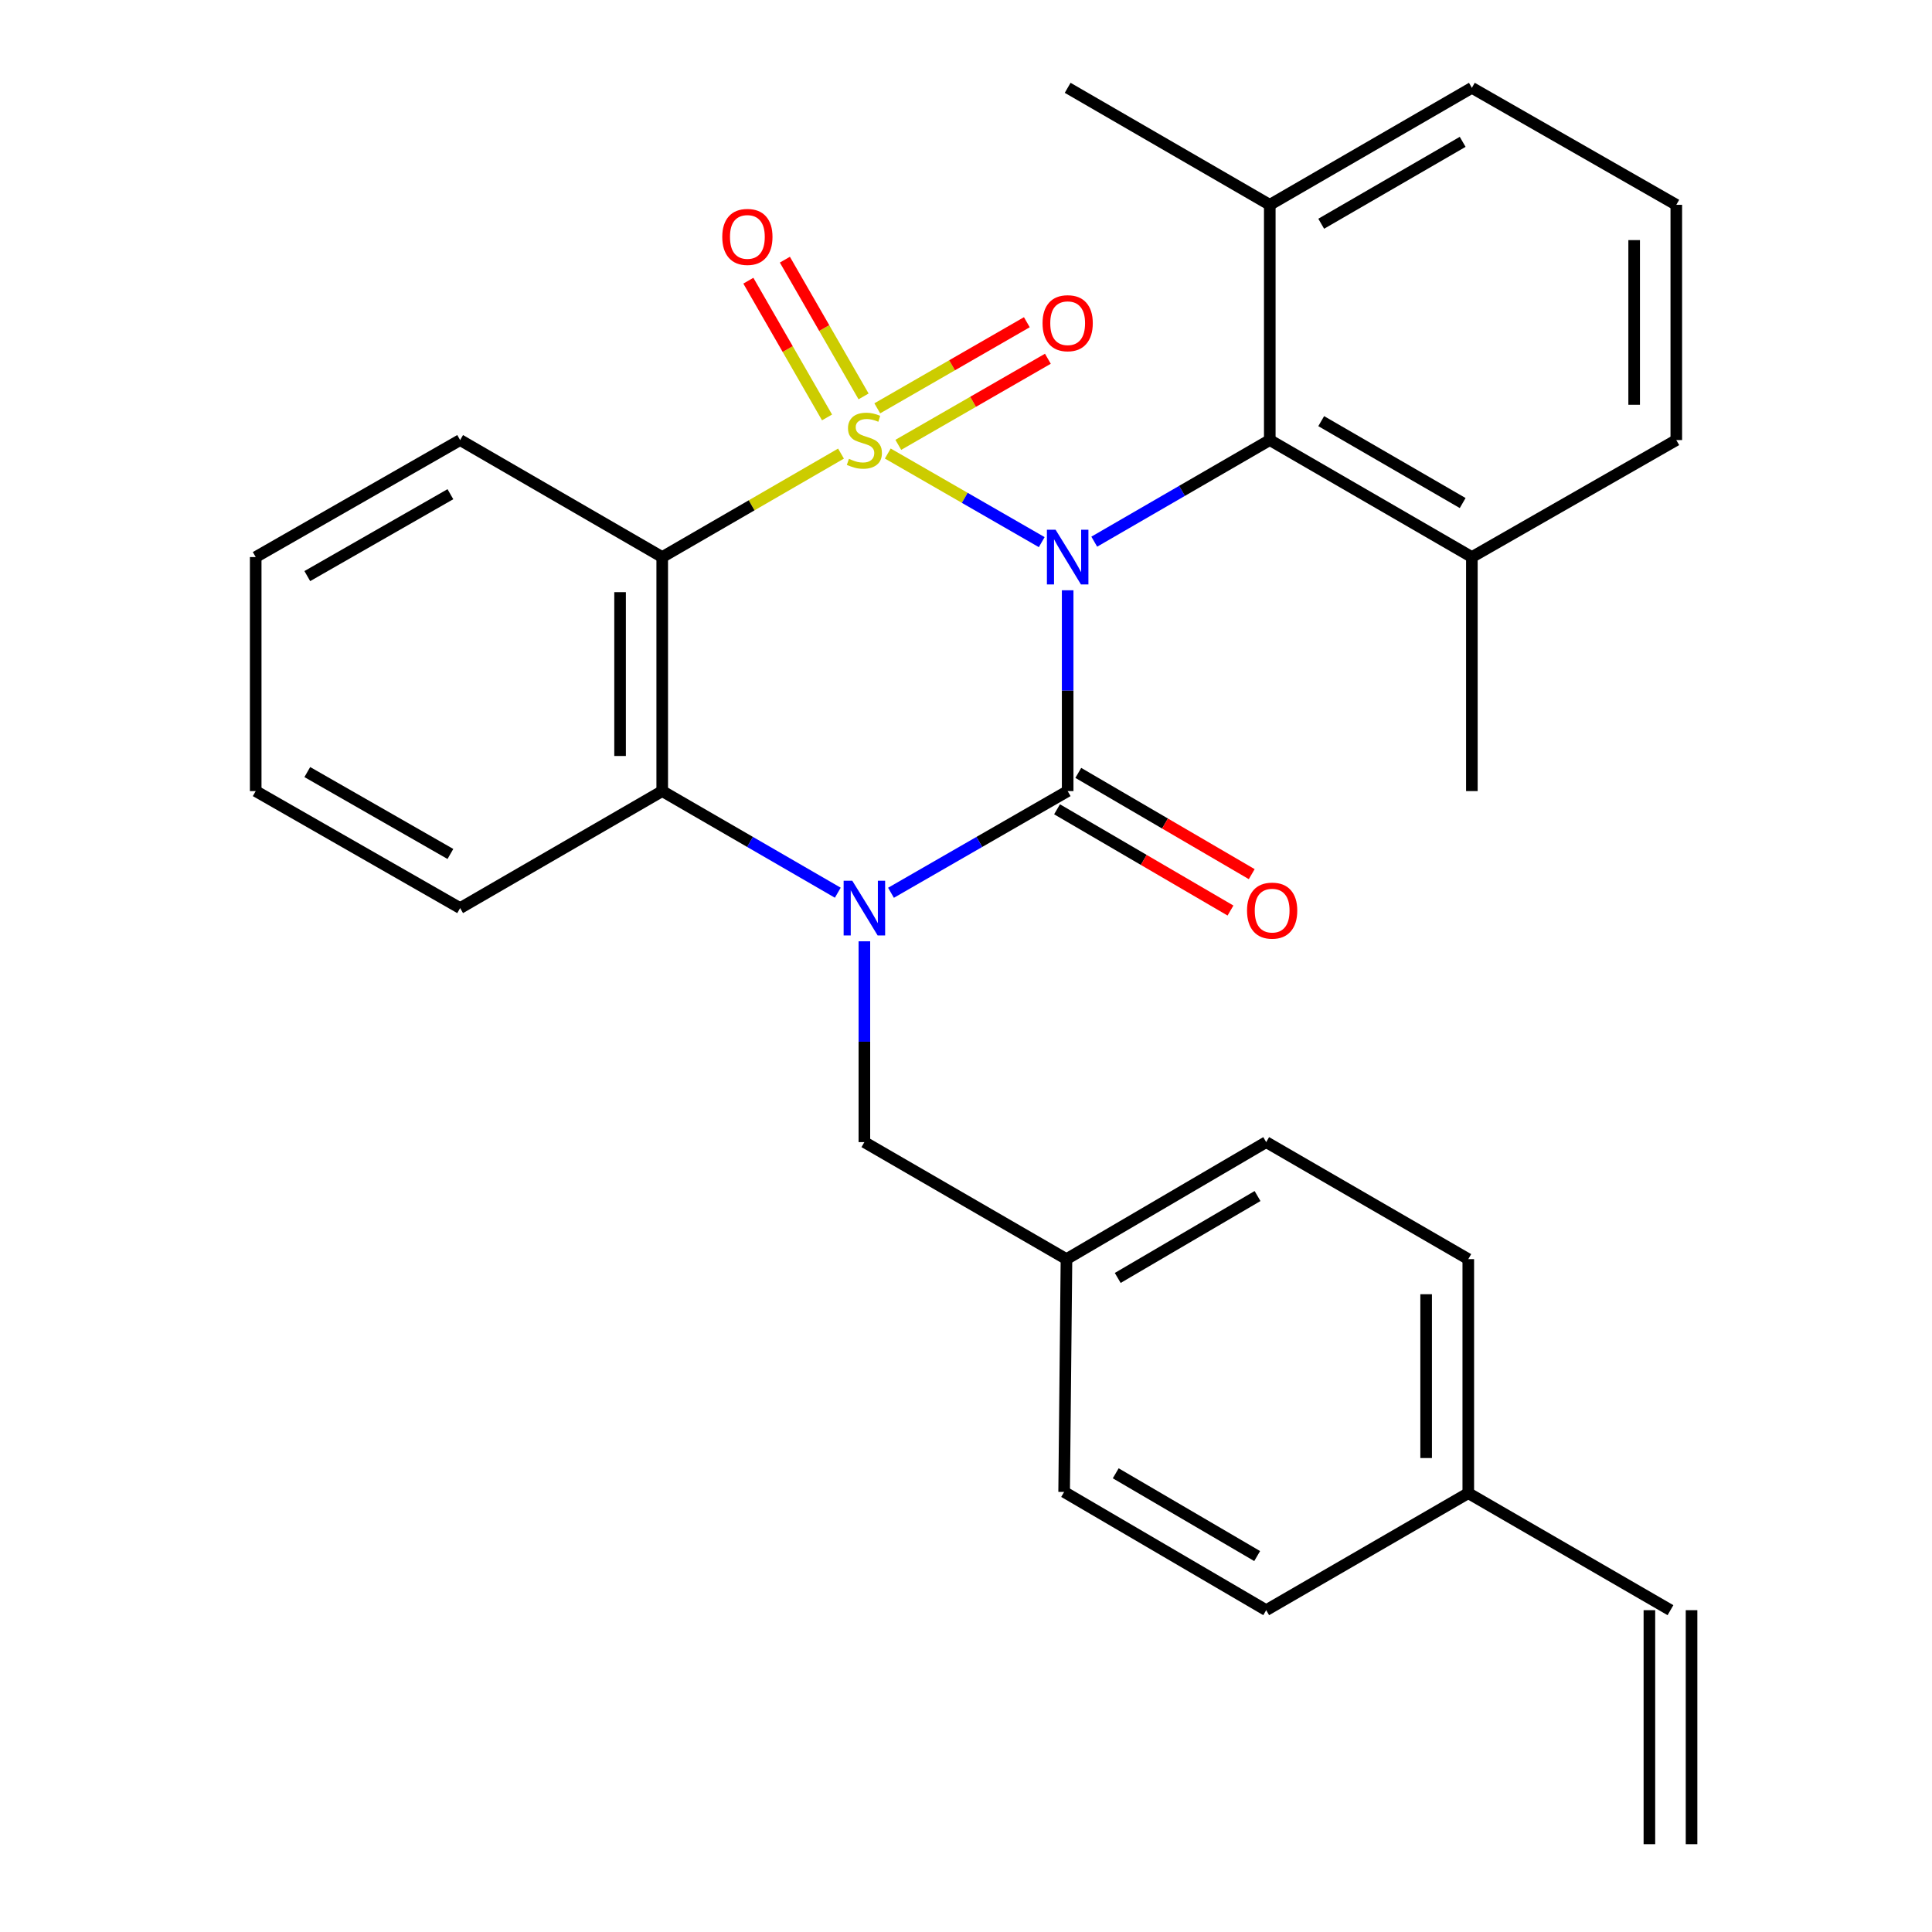 <?xml version='1.0' encoding='iso-8859-1'?>
<svg version='1.1' baseProfile='full'
              xmlns='http://www.w3.org/2000/svg'
                      xmlns:rdkit='http://www.rdkit.org/xml'
                      xmlns:xlink='http://www.w3.org/1999/xlink'
                  xml:space='preserve'
width='1000px' height='1000px' viewBox='0 0 1000 1000'>
<!-- END OF HEADER -->
<rect style='opacity:1.0;fill:#FFFFFF;stroke:none' width='1000' height='1000' x='0' y='0'> </rect>
<path class='bond-0' d='M 459.517,234.75 L 499.357,257.68' style='fill:none;fill-rule:evenodd;stroke:#CCCC00;stroke-width:6px;stroke-linecap:butt;stroke-linejoin:miter;stroke-opacity:1' />
<path class='bond-0' d='M 499.357,257.68 L 539.196,280.61' style='fill:none;fill-rule:evenodd;stroke:#0000FF;stroke-width:6px;stroke-linecap:butt;stroke-linejoin:miter;stroke-opacity:1' />
<path class='bond-3' d='M 435.3,234.781 L 389.032,261.559' style='fill:none;fill-rule:evenodd;stroke:#CCCC00;stroke-width:6px;stroke-linecap:butt;stroke-linejoin:miter;stroke-opacity:1' />
<path class='bond-3' d='M 389.032,261.559 L 342.765,288.337' style='fill:none;fill-rule:evenodd;stroke:#000000;stroke-width:6px;stroke-linecap:butt;stroke-linejoin:miter;stroke-opacity:1' />
<path class='bond-6' d='M 446.983,205.181 L 426.618,169.793' style='fill:none;fill-rule:evenodd;stroke:#CCCC00;stroke-width:6px;stroke-linecap:butt;stroke-linejoin:miter;stroke-opacity:1' />
<path class='bond-6' d='M 426.618,169.793 L 406.252,134.405' style='fill:none;fill-rule:evenodd;stroke:#FF0000;stroke-width:6px;stroke-linecap:butt;stroke-linejoin:miter;stroke-opacity:1' />
<path class='bond-6' d='M 428.076,216.062 L 407.71,180.674' style='fill:none;fill-rule:evenodd;stroke:#CCCC00;stroke-width:6px;stroke-linecap:butt;stroke-linejoin:miter;stroke-opacity:1' />
<path class='bond-6' d='M 407.71,180.674 L 387.345,145.286' style='fill:none;fill-rule:evenodd;stroke:#FF0000;stroke-width:6px;stroke-linecap:butt;stroke-linejoin:miter;stroke-opacity:1' />
<path class='bond-7' d='M 464.959,230.255 L 503.669,207.971' style='fill:none;fill-rule:evenodd;stroke:#CCCC00;stroke-width:6px;stroke-linecap:butt;stroke-linejoin:miter;stroke-opacity:1' />
<path class='bond-7' d='M 503.669,207.971 L 542.378,185.688' style='fill:none;fill-rule:evenodd;stroke:#FF0000;stroke-width:6px;stroke-linecap:butt;stroke-linejoin:miter;stroke-opacity:1' />
<path class='bond-7' d='M 454.076,211.35 L 492.785,189.066' style='fill:none;fill-rule:evenodd;stroke:#CCCC00;stroke-width:6px;stroke-linecap:butt;stroke-linejoin:miter;stroke-opacity:1' />
<path class='bond-7' d='M 492.785,189.066 L 531.494,166.782' style='fill:none;fill-rule:evenodd;stroke:#FF0000;stroke-width:6px;stroke-linecap:butt;stroke-linejoin:miter;stroke-opacity:1' />
<path class='bond-1' d='M 552.622,305.525 L 552.622,357.497' style='fill:none;fill-rule:evenodd;stroke:#0000FF;stroke-width:6px;stroke-linecap:butt;stroke-linejoin:miter;stroke-opacity:1' />
<path class='bond-1' d='M 552.622,357.497 L 552.622,409.469' style='fill:none;fill-rule:evenodd;stroke:#000000;stroke-width:6px;stroke-linecap:butt;stroke-linejoin:miter;stroke-opacity:1' />
<path class='bond-5' d='M 566.384,280.37 L 611.81,254.074' style='fill:none;fill-rule:evenodd;stroke:#0000FF;stroke-width:6px;stroke-linecap:butt;stroke-linejoin:miter;stroke-opacity:1' />
<path class='bond-5' d='M 611.81,254.074 L 657.235,227.777' style='fill:none;fill-rule:evenodd;stroke:#000000;stroke-width:6px;stroke-linecap:butt;stroke-linejoin:miter;stroke-opacity:1' />
<path class='bond-9' d='M 547.123,418.889 L 592.01,445.092' style='fill:none;fill-rule:evenodd;stroke:#000000;stroke-width:6px;stroke-linecap:butt;stroke-linejoin:miter;stroke-opacity:1' />
<path class='bond-9' d='M 592.01,445.092 L 636.897,471.295' style='fill:none;fill-rule:evenodd;stroke:#FF0000;stroke-width:6px;stroke-linecap:butt;stroke-linejoin:miter;stroke-opacity:1' />
<path class='bond-9' d='M 558.121,400.049 L 603.008,426.253' style='fill:none;fill-rule:evenodd;stroke:#000000;stroke-width:6px;stroke-linecap:butt;stroke-linejoin:miter;stroke-opacity:1' />
<path class='bond-9' d='M 603.008,426.253 L 647.895,452.456' style='fill:none;fill-rule:evenodd;stroke:#FF0000;stroke-width:6px;stroke-linecap:butt;stroke-linejoin:miter;stroke-opacity:1' />
<path class='bond-29' d='M 552.622,409.469 L 506.9,435.785' style='fill:none;fill-rule:evenodd;stroke:#000000;stroke-width:6px;stroke-linecap:butt;stroke-linejoin:miter;stroke-opacity:1' />
<path class='bond-29' d='M 506.9,435.785 L 461.177,462.101' style='fill:none;fill-rule:evenodd;stroke:#0000FF;stroke-width:6px;stroke-linecap:butt;stroke-linejoin:miter;stroke-opacity:1' />
<path class='bond-2' d='M 433.64,462.064 L 388.202,435.766' style='fill:none;fill-rule:evenodd;stroke:#0000FF;stroke-width:6px;stroke-linecap:butt;stroke-linejoin:miter;stroke-opacity:1' />
<path class='bond-2' d='M 388.202,435.766 L 342.765,409.469' style='fill:none;fill-rule:evenodd;stroke:#000000;stroke-width:6px;stroke-linecap:butt;stroke-linejoin:miter;stroke-opacity:1' />
<path class='bond-8' d='M 447.402,487.217 L 447.402,539.189' style='fill:none;fill-rule:evenodd;stroke:#0000FF;stroke-width:6px;stroke-linecap:butt;stroke-linejoin:miter;stroke-opacity:1' />
<path class='bond-8' d='M 447.402,539.189 L 447.402,591.161' style='fill:none;fill-rule:evenodd;stroke:#000000;stroke-width:6px;stroke-linecap:butt;stroke-linejoin:miter;stroke-opacity:1' />
<path class='bond-4' d='M 342.765,288.337 L 342.765,409.469' style='fill:none;fill-rule:evenodd;stroke:#000000;stroke-width:6px;stroke-linecap:butt;stroke-linejoin:miter;stroke-opacity:1' />
<path class='bond-4' d='M 320.95,306.507 L 320.95,391.299' style='fill:none;fill-rule:evenodd;stroke:#000000;stroke-width:6px;stroke-linecap:butt;stroke-linejoin:miter;stroke-opacity:1' />
<path class='bond-15' d='M 342.765,288.337 L 238.163,227.777' style='fill:none;fill-rule:evenodd;stroke:#000000;stroke-width:6px;stroke-linecap:butt;stroke-linejoin:miter;stroke-opacity:1' />
<path class='bond-17' d='M 342.765,409.469 L 238.163,470.029' style='fill:none;fill-rule:evenodd;stroke:#000000;stroke-width:6px;stroke-linecap:butt;stroke-linejoin:miter;stroke-opacity:1' />
<path class='bond-10' d='M 657.235,227.777 L 761.837,288.337' style='fill:none;fill-rule:evenodd;stroke:#000000;stroke-width:6px;stroke-linecap:butt;stroke-linejoin:miter;stroke-opacity:1' />
<path class='bond-10' d='M 683.856,217.982 L 757.077,260.374' style='fill:none;fill-rule:evenodd;stroke:#000000;stroke-width:6px;stroke-linecap:butt;stroke-linejoin:miter;stroke-opacity:1' />
<path class='bond-11' d='M 657.235,227.777 L 657.235,106.015' style='fill:none;fill-rule:evenodd;stroke:#000000;stroke-width:6px;stroke-linecap:butt;stroke-linejoin:miter;stroke-opacity:1' />
<path class='bond-14' d='M 447.402,591.161 L 552.004,651.721' style='fill:none;fill-rule:evenodd;stroke:#000000;stroke-width:6px;stroke-linecap:butt;stroke-linejoin:miter;stroke-opacity:1' />
<path class='bond-24' d='M 761.837,288.337 L 867.65,227.777' style='fill:none;fill-rule:evenodd;stroke:#000000;stroke-width:6px;stroke-linecap:butt;stroke-linejoin:miter;stroke-opacity:1' />
<path class='bond-26' d='M 761.837,288.337 L 761.837,409.469' style='fill:none;fill-rule:evenodd;stroke:#000000;stroke-width:6px;stroke-linecap:butt;stroke-linejoin:miter;stroke-opacity:1' />
<path class='bond-23' d='M 657.235,106.015 L 761.837,45.455' style='fill:none;fill-rule:evenodd;stroke:#000000;stroke-width:6px;stroke-linecap:butt;stroke-linejoin:miter;stroke-opacity:1' />
<path class='bond-23' d='M 683.856,115.809 L 757.077,73.418' style='fill:none;fill-rule:evenodd;stroke:#000000;stroke-width:6px;stroke-linecap:butt;stroke-linejoin:miter;stroke-opacity:1' />
<path class='bond-25' d='M 657.235,106.015 L 552.622,45.455' style='fill:none;fill-rule:evenodd;stroke:#000000;stroke-width:6px;stroke-linecap:butt;stroke-linejoin:miter;stroke-opacity:1' />
<path class='bond-12' d='M 864.633,833.425 L 759.983,772.853' style='fill:none;fill-rule:evenodd;stroke:#000000;stroke-width:6px;stroke-linecap:butt;stroke-linejoin:miter;stroke-opacity:1' />
<path class='bond-13' d='M 853.725,833.425 L 853.725,954.545' style='fill:none;fill-rule:evenodd;stroke:#000000;stroke-width:6px;stroke-linecap:butt;stroke-linejoin:miter;stroke-opacity:1' />
<path class='bond-13' d='M 875.54,833.425 L 875.54,954.545' style='fill:none;fill-rule:evenodd;stroke:#000000;stroke-width:6px;stroke-linecap:butt;stroke-linejoin:miter;stroke-opacity:1' />
<path class='bond-18' d='M 552.004,651.721 L 550.792,772.223' style='fill:none;fill-rule:evenodd;stroke:#000000;stroke-width:6px;stroke-linecap:butt;stroke-linejoin:miter;stroke-opacity:1' />
<path class='bond-19' d='M 552.004,651.721 L 655.381,591.161' style='fill:none;fill-rule:evenodd;stroke:#000000;stroke-width:6px;stroke-linecap:butt;stroke-linejoin:miter;stroke-opacity:1' />
<path class='bond-19' d='M 578.537,661.46 L 650.901,619.068' style='fill:none;fill-rule:evenodd;stroke:#000000;stroke-width:6px;stroke-linecap:butt;stroke-linejoin:miter;stroke-opacity:1' />
<path class='bond-27' d='M 238.163,227.777 L 132.35,288.337' style='fill:none;fill-rule:evenodd;stroke:#000000;stroke-width:6px;stroke-linecap:butt;stroke-linejoin:miter;stroke-opacity:1' />
<path class='bond-27' d='M 233.127,255.794 L 159.058,298.186' style='fill:none;fill-rule:evenodd;stroke:#000000;stroke-width:6px;stroke-linecap:butt;stroke-linejoin:miter;stroke-opacity:1' />
<path class='bond-16' d='M 759.983,772.853 L 759.983,651.721' style='fill:none;fill-rule:evenodd;stroke:#000000;stroke-width:6px;stroke-linecap:butt;stroke-linejoin:miter;stroke-opacity:1' />
<path class='bond-16' d='M 738.168,754.683 L 738.168,669.891' style='fill:none;fill-rule:evenodd;stroke:#000000;stroke-width:6px;stroke-linecap:butt;stroke-linejoin:miter;stroke-opacity:1' />
<path class='bond-32' d='M 759.983,772.853 L 655.381,833.425' style='fill:none;fill-rule:evenodd;stroke:#000000;stroke-width:6px;stroke-linecap:butt;stroke-linejoin:miter;stroke-opacity:1' />
<path class='bond-30' d='M 238.163,470.029 L 132.35,409.469' style='fill:none;fill-rule:evenodd;stroke:#000000;stroke-width:6px;stroke-linecap:butt;stroke-linejoin:miter;stroke-opacity:1' />
<path class='bond-30' d='M 233.127,442.012 L 159.058,399.62' style='fill:none;fill-rule:evenodd;stroke:#000000;stroke-width:6px;stroke-linecap:butt;stroke-linejoin:miter;stroke-opacity:1' />
<path class='bond-21' d='M 550.792,772.223 L 655.381,833.425' style='fill:none;fill-rule:evenodd;stroke:#000000;stroke-width:6px;stroke-linecap:butt;stroke-linejoin:miter;stroke-opacity:1' />
<path class='bond-21' d='M 577.498,762.575 L 650.71,805.417' style='fill:none;fill-rule:evenodd;stroke:#000000;stroke-width:6px;stroke-linecap:butt;stroke-linejoin:miter;stroke-opacity:1' />
<path class='bond-20' d='M 655.381,591.161 L 759.983,651.721' style='fill:none;fill-rule:evenodd;stroke:#000000;stroke-width:6px;stroke-linecap:butt;stroke-linejoin:miter;stroke-opacity:1' />
<path class='bond-22' d='M 867.65,106.015 L 761.837,45.455' style='fill:none;fill-rule:evenodd;stroke:#000000;stroke-width:6px;stroke-linecap:butt;stroke-linejoin:miter;stroke-opacity:1' />
<path class='bond-31' d='M 867.65,106.015 L 867.65,227.777' style='fill:none;fill-rule:evenodd;stroke:#000000;stroke-width:6px;stroke-linecap:butt;stroke-linejoin:miter;stroke-opacity:1' />
<path class='bond-31' d='M 845.836,124.279 L 845.836,209.513' style='fill:none;fill-rule:evenodd;stroke:#000000;stroke-width:6px;stroke-linecap:butt;stroke-linejoin:miter;stroke-opacity:1' />
<path class='bond-28' d='M 132.35,288.337 L 132.35,409.469' style='fill:none;fill-rule:evenodd;stroke:#000000;stroke-width:6px;stroke-linecap:butt;stroke-linejoin:miter;stroke-opacity:1' />
<path  class='atom-0' d='M 439.402 237.497
Q 439.722 237.617, 441.042 238.177
Q 442.362 238.737, 443.802 239.097
Q 445.282 239.417, 446.722 239.417
Q 449.402 239.417, 450.962 238.137
Q 452.522 236.817, 452.522 234.537
Q 452.522 232.977, 451.722 232.017
Q 450.962 231.057, 449.762 230.537
Q 448.562 230.017, 446.562 229.417
Q 444.042 228.657, 442.522 227.937
Q 441.042 227.217, 439.962 225.697
Q 438.922 224.177, 438.922 221.617
Q 438.922 218.057, 441.322 215.857
Q 443.762 213.657, 448.562 213.657
Q 451.842 213.657, 455.562 215.217
L 454.642 218.297
Q 451.242 216.897, 448.682 216.897
Q 445.922 216.897, 444.402 218.057
Q 442.882 219.177, 442.922 221.137
Q 442.922 222.657, 443.682 223.577
Q 444.482 224.497, 445.602 225.017
Q 446.762 225.537, 448.682 226.137
Q 451.242 226.937, 452.762 227.737
Q 454.282 228.537, 455.362 230.177
Q 456.482 231.777, 456.482 234.537
Q 456.482 238.457, 453.842 240.577
Q 451.242 242.657, 446.882 242.657
Q 444.362 242.657, 442.442 242.097
Q 440.562 241.577, 438.322 240.657
L 439.402 237.497
' fill='#CCCC00'/>
<path  class='atom-1' d='M 546.362 274.177
L 555.642 289.177
Q 556.562 290.657, 558.042 293.337
Q 559.522 296.017, 559.602 296.177
L 559.602 274.177
L 563.362 274.177
L 563.362 302.497
L 559.482 302.497
L 549.522 286.097
Q 548.362 284.177, 547.122 281.977
Q 545.922 279.777, 545.562 279.097
L 545.562 302.497
L 541.882 302.497
L 541.882 274.177
L 546.362 274.177
' fill='#0000FF'/>
<path  class='atom-3' d='M 441.142 455.869
L 450.422 470.869
Q 451.342 472.349, 452.822 475.029
Q 454.302 477.709, 454.382 477.869
L 454.382 455.869
L 458.142 455.869
L 458.142 484.189
L 454.262 484.189
L 444.302 467.789
Q 443.142 465.869, 441.902 463.669
Q 440.702 461.469, 440.342 460.789
L 440.342 484.189
L 436.662 484.189
L 436.662 455.869
L 441.142 455.869
' fill='#0000FF'/>
<path  class='atom-7' d='M 373.842 122.625
Q 373.842 115.825, 377.202 112.025
Q 380.562 108.225, 386.842 108.225
Q 393.122 108.225, 396.482 112.025
Q 399.842 115.825, 399.842 122.625
Q 399.842 129.505, 396.442 133.425
Q 393.042 137.305, 386.842 137.305
Q 380.602 137.305, 377.202 133.425
Q 373.842 129.545, 373.842 122.625
M 386.842 134.105
Q 391.162 134.105, 393.482 131.225
Q 395.842 128.305, 395.842 122.625
Q 395.842 117.065, 393.482 114.265
Q 391.162 111.425, 386.842 111.425
Q 382.522 111.425, 380.162 114.225
Q 377.842 117.025, 377.842 122.625
Q 377.842 128.345, 380.162 131.225
Q 382.522 134.105, 386.842 134.105
' fill='#FF0000'/>
<path  class='atom-8' d='M 539.622 167.285
Q 539.622 160.485, 542.982 156.685
Q 546.342 152.885, 552.622 152.885
Q 558.902 152.885, 562.262 156.685
Q 565.622 160.485, 565.622 167.285
Q 565.622 174.165, 562.222 178.085
Q 558.822 181.965, 552.622 181.965
Q 546.382 181.965, 542.982 178.085
Q 539.622 174.205, 539.622 167.285
M 552.622 178.765
Q 556.942 178.765, 559.262 175.885
Q 561.622 172.965, 561.622 167.285
Q 561.622 161.725, 559.262 158.925
Q 556.942 156.085, 552.622 156.085
Q 548.302 156.085, 545.942 158.885
Q 543.622 161.685, 543.622 167.285
Q 543.622 173.005, 545.942 175.885
Q 548.302 178.765, 552.622 178.765
' fill='#FF0000'/>
<path  class='atom-10' d='M 645.459 471.333
Q 645.459 464.533, 648.819 460.733
Q 652.179 456.933, 658.459 456.933
Q 664.739 456.933, 668.099 460.733
Q 671.459 464.533, 671.459 471.333
Q 671.459 478.213, 668.059 482.133
Q 664.659 486.013, 658.459 486.013
Q 652.219 486.013, 648.819 482.133
Q 645.459 478.253, 645.459 471.333
M 658.459 482.813
Q 662.779 482.813, 665.099 479.933
Q 667.459 477.013, 667.459 471.333
Q 667.459 465.773, 665.099 462.973
Q 662.779 460.133, 658.459 460.133
Q 654.139 460.133, 651.779 462.933
Q 649.459 465.733, 649.459 471.333
Q 649.459 477.053, 651.779 479.933
Q 654.139 482.813, 658.459 482.813
' fill='#FF0000'/>
</svg>
